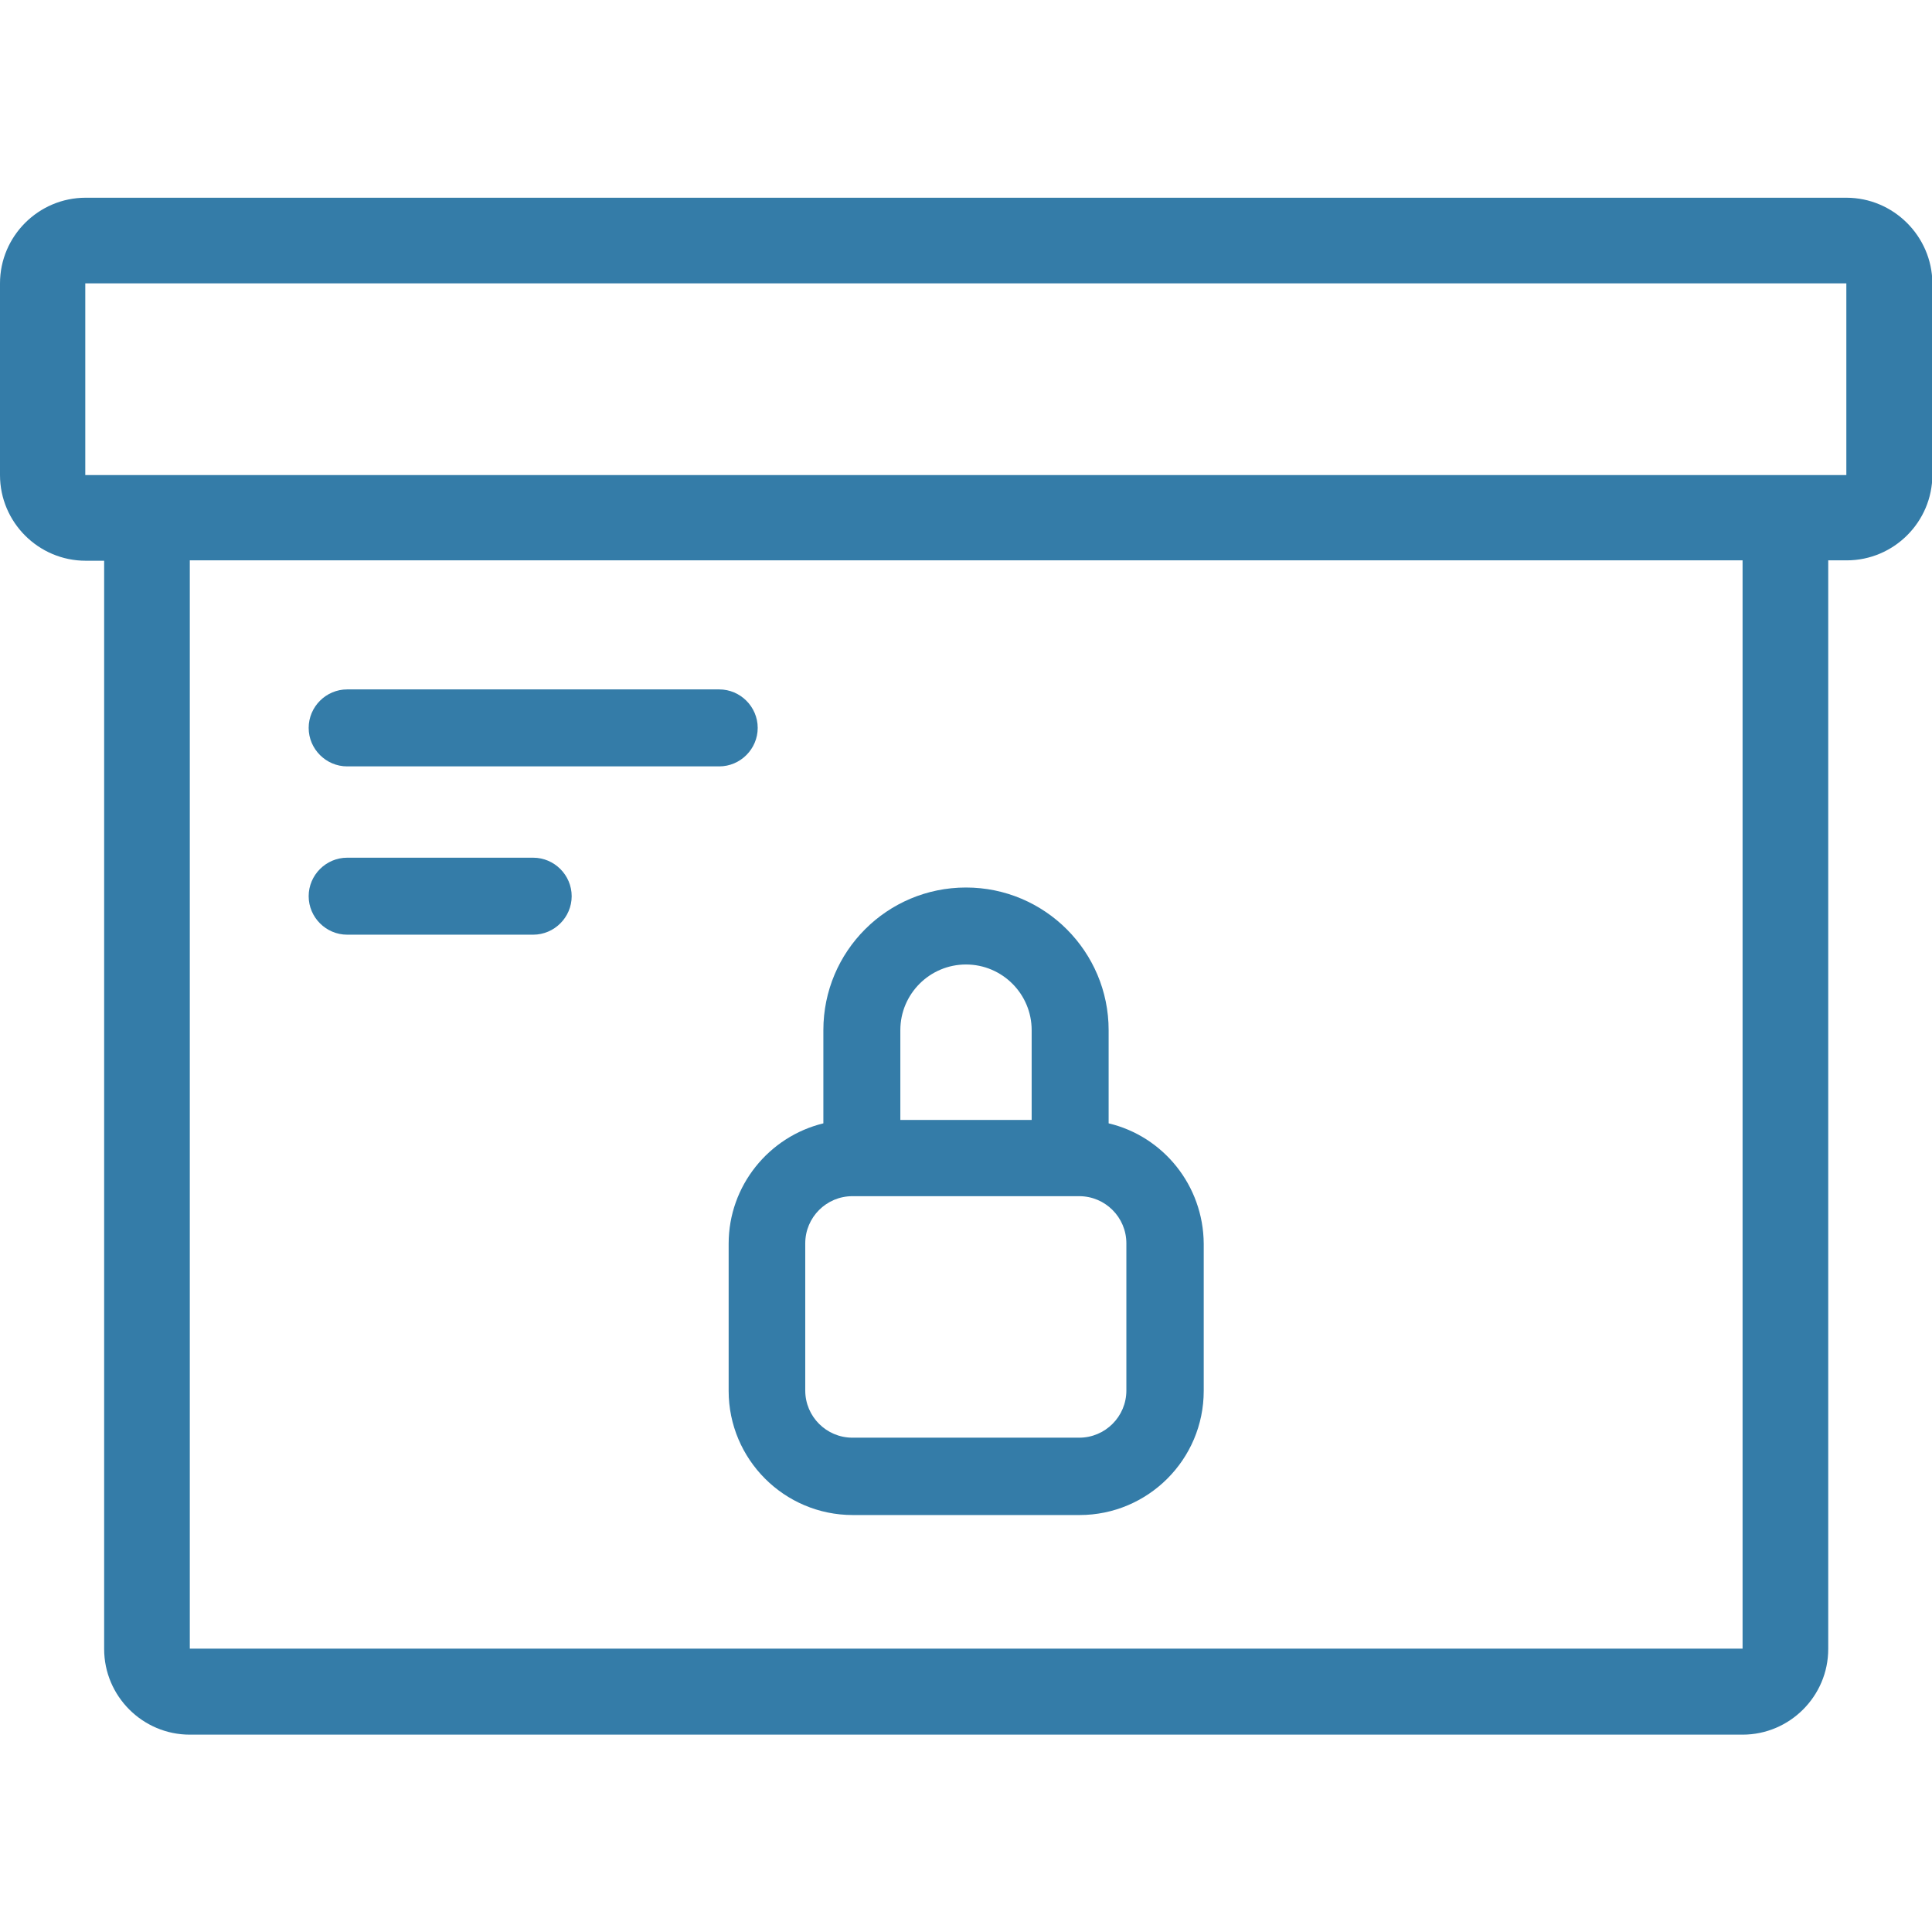 <?xml version="1.0" encoding="utf-8"?>
<!-- Generator: Adobe Illustrator 19.0.0, SVG Export Plug-In . SVG Version: 6.00 Build 0)  -->
<svg version="1.1" id="Layer_1" xmlns="http://www.w3.org/2000/svg" xmlns:xlink="http://www.w3.org/1999/xlink" x="0px" y="0px"
	 viewBox="156 -231 512 512" style="enable-background:new 156 -231 512 512;" xml:space="preserve">
<style type="text/css">
	.st0{fill:#347CA8;}
</style>
<g>
	<g>
		<path class="st0" d="M645.3-178.6H178.7c-12.5,0-22.7,10.2-22.7,22.7v50.8c0,12.5,10.2,22.7,22.7,22.7h4.9v288.4
			c0,12.5,10.2,22.7,22.7,22.7h411.5c12.5,0,22.7-10.2,22.7-22.7V-82.5h4.9c12.5,0,22.7-10.2,22.7-22.7v-50.8
			C668-168.4,657.8-178.6,645.3-178.6z M617.8,205.9H206.3V-82.5h411.5L617.8,205.9C617.8,205.9,617.8,205.9,617.8,205.9z
			 M645.3-105.1h-16.3H194.9h-16.3v-50.8h466.7L645.3-105.1C645.3-105.1,645.3-105.1,645.3-105.1z"/>
	</g>
</g>
<g>
	<g>
		<path class="st0" d="M449.8,66.7V42c0-20.8-16.9-37.8-37.8-37.8S374.2,21.1,374.2,42v24.7c-14.4,3.5-25.1,16.5-25.1,31.9v39
			c0,18.1,14.7,32.9,32.9,32.9h60.1c18.1,0,32.9-14.7,32.9-32.9v-39C474.9,83.1,464.2,70.1,449.8,66.7z M394.6,42
			c0-9.6,7.8-17.4,17.4-17.4s17.4,7.8,17.4,17.4v23.8h-34.8L394.6,42L394.6,42z M454.5,137.5c0,6.9-5.6,12.5-12.5,12.5h-60.1
			c-6.9,0-12.5-5.6-12.5-12.5v-39c0-6.9,5.6-12.5,12.5-12.5h60.1c6.9,0,12.5,5.6,12.5,12.5V137.5z"/>
	</g>
</g>
<g>
	<g>
		<path class="st0" d="M346.6-48.3H248c-5.6,0-10.2,4.6-10.2,10.2s4.6,10.2,10.2,10.2h98.6c5.6,0,10.2-4.6,10.2-10.2
			C356.8-43.7,352.2-48.3,346.6-48.3z"/>
	</g>
</g>
<g>
	<g>
		<path class="st0" d="M297.3-3.7H248c-5.6,0-10.2,4.6-10.2,10.2s4.6,10.2,10.2,10.2h49.3c5.6,0,10.2-4.6,10.2-10.2
			S302.9-3.7,297.3-3.7z"/>
	</g>
</g>
</svg>
